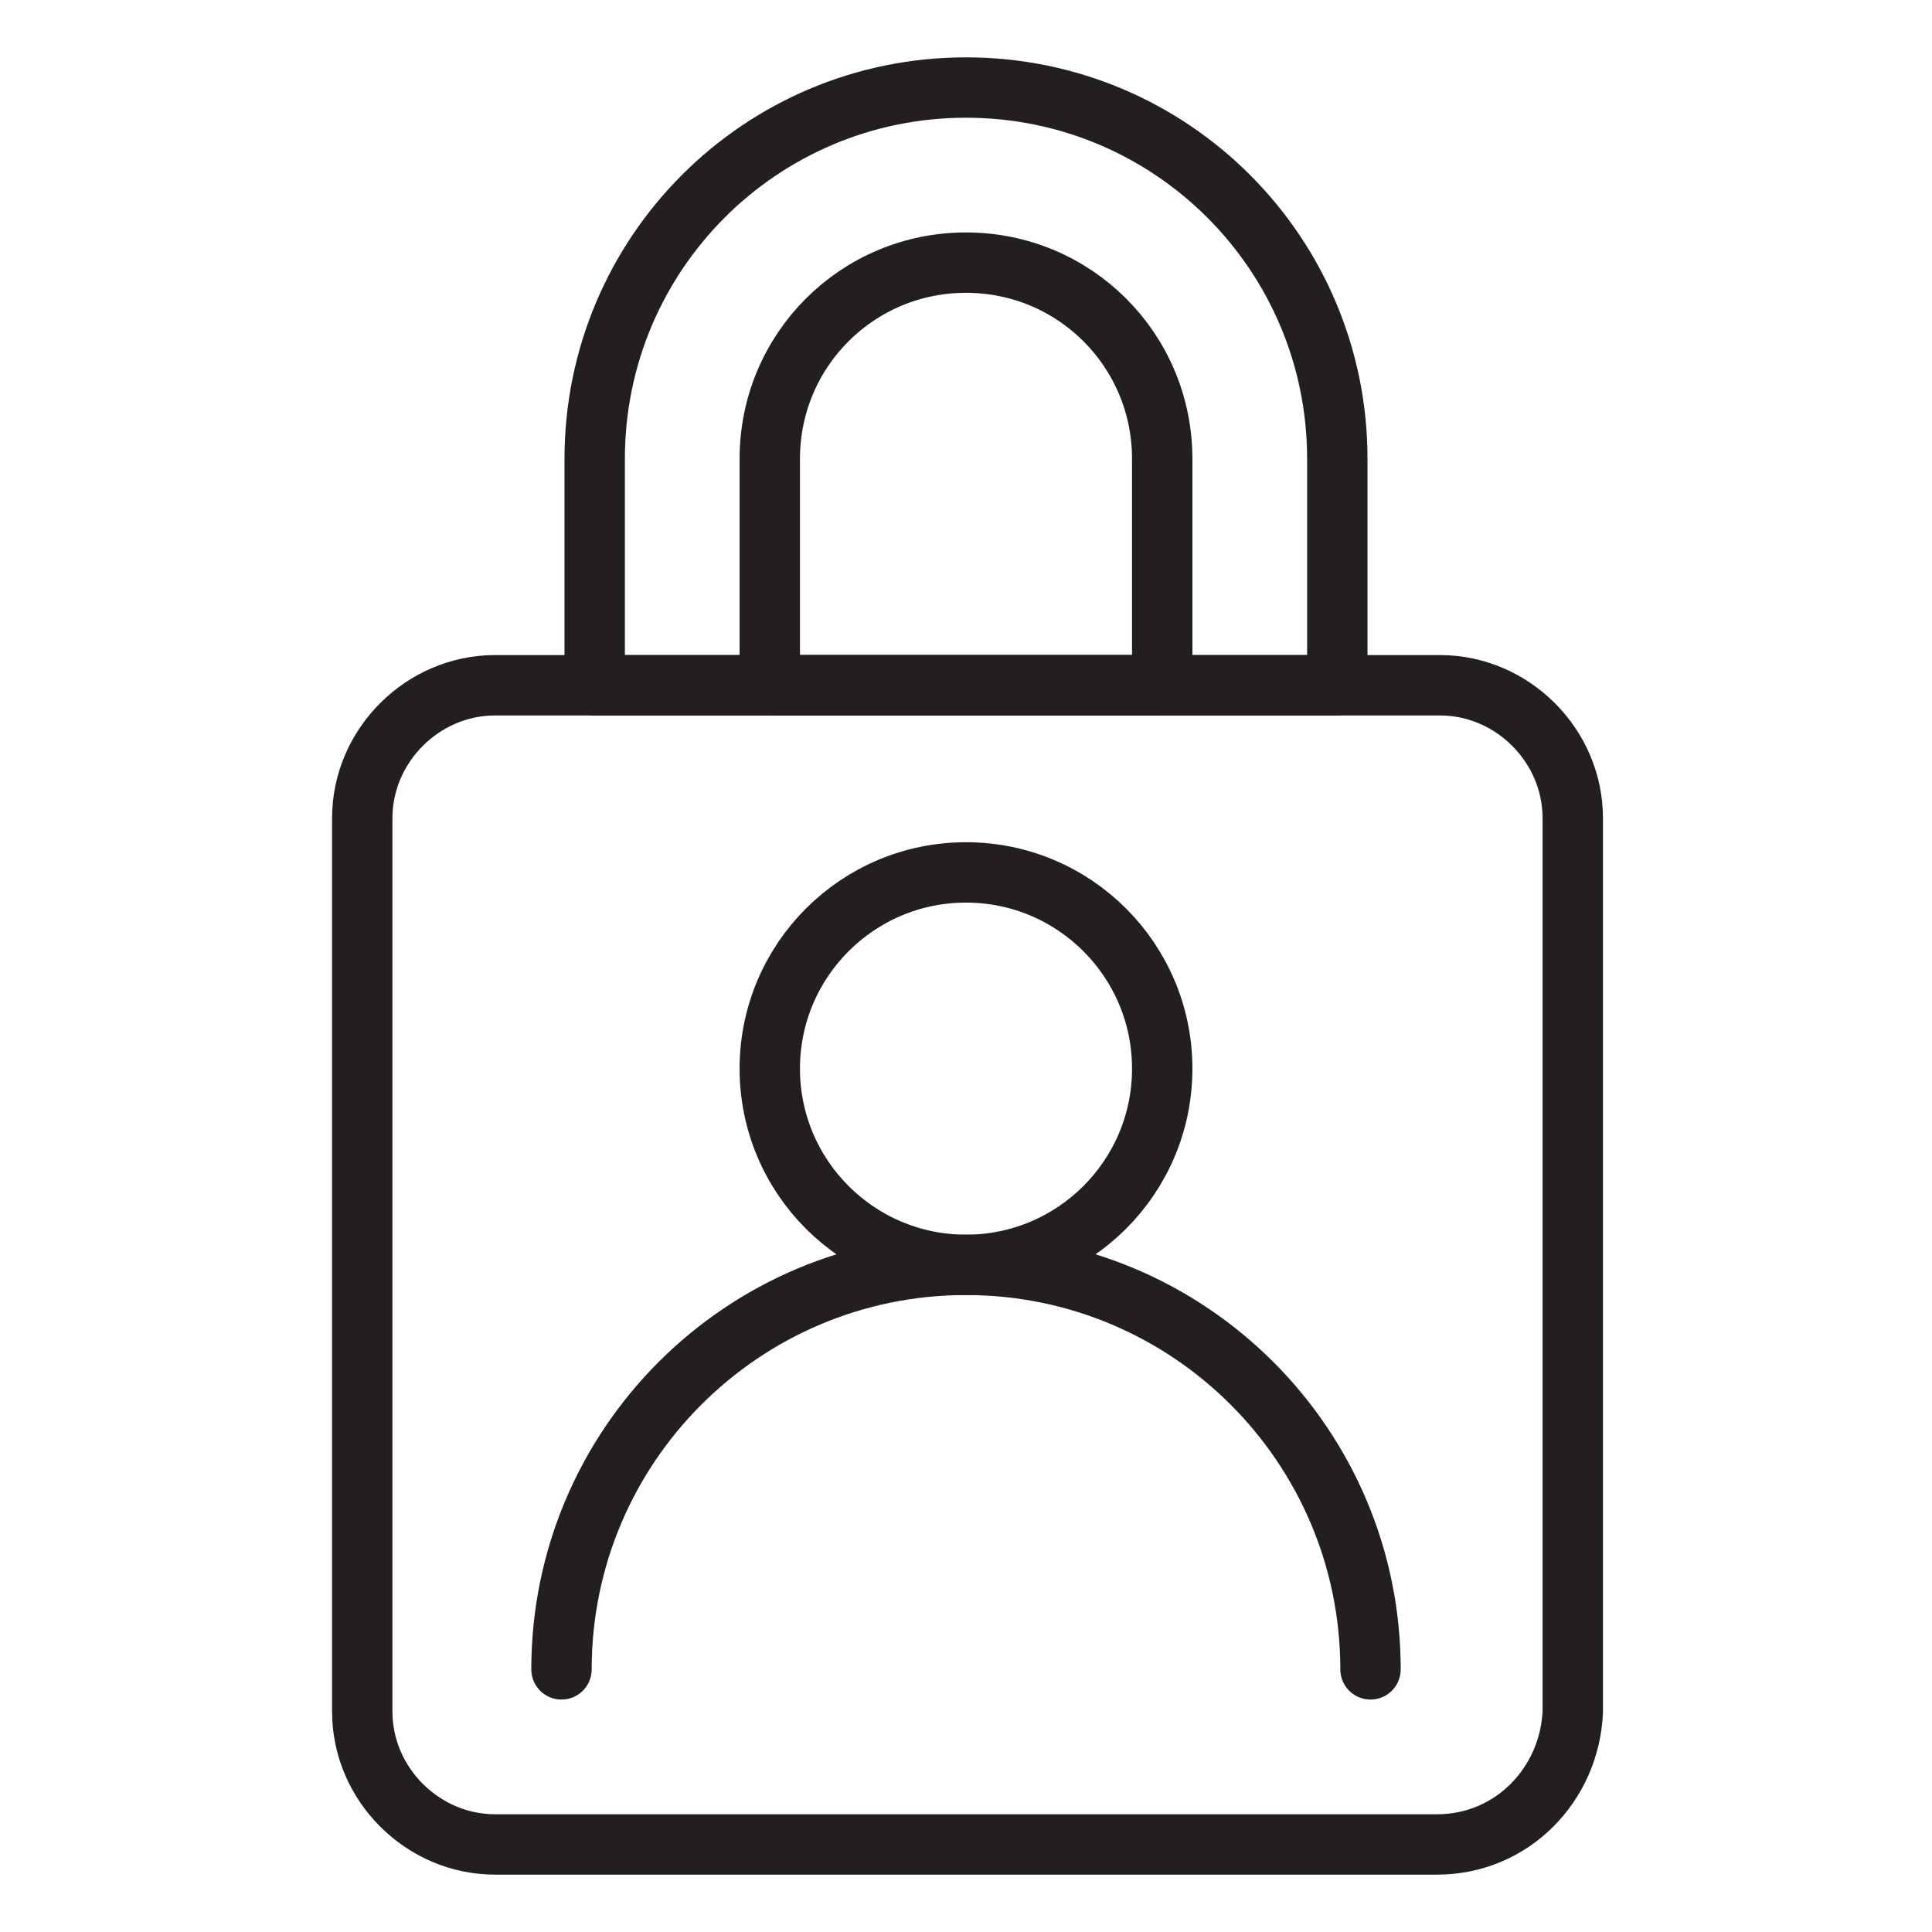 <?xml version="1.0" encoding="utf-8"?>
<!-- Generator: Adobe Illustrator 28.6.0, SVG Export Plug-In . SVG Version: 9.03 Build 54939)  -->
<svg version="1.0" id="Layer_1" xmlns="http://www.w3.org/2000/svg" xmlns:xlink="http://www.w3.org/1999/xlink" x="0px" y="0px"
	 viewBox="0 0 64 64" style="enable-background:new 0 0 64 64;" xml:space="preserve">
<style type="text/css">
	.st0{fill:none;stroke:#231F20;stroke-width:2;stroke-linecap:round;stroke-linejoin:round;stroke-miterlimit:10;}
</style>
<g>
	<path class="st0" d="M47.6,61.1H16.4c-2.4,0-4.4-2-4.4-4.4V27.1c0-2.4,2-4.4,4.4-4.4h31.3c2.4,0,4.4,2,4.4,4.4v29.6
		C52,59.1,50.1,61.1,47.6,61.1z"/>
	<path class="st0" d="M44.3,22.7H19.7v-7.5c0-6.8,5.5-12.3,12.3-12.3h0c6.8,0,12.3,5.5,12.3,12.3V22.7z"/>
	<path class="st0" d="M38.5,22.7h-13v-7.5c0-3.6,2.9-6.5,6.5-6.5h0c3.6,0,6.5,2.9,6.5,6.5V22.7z"/>
	<circle class="st0" cx="32" cy="35.4" r="6.5"/>
	<path class="st0" d="M18.6,55.3c0-7.4,6-13.4,13.4-13.4s13.4,6,13.4,13.4"/>
</g>
</svg>
